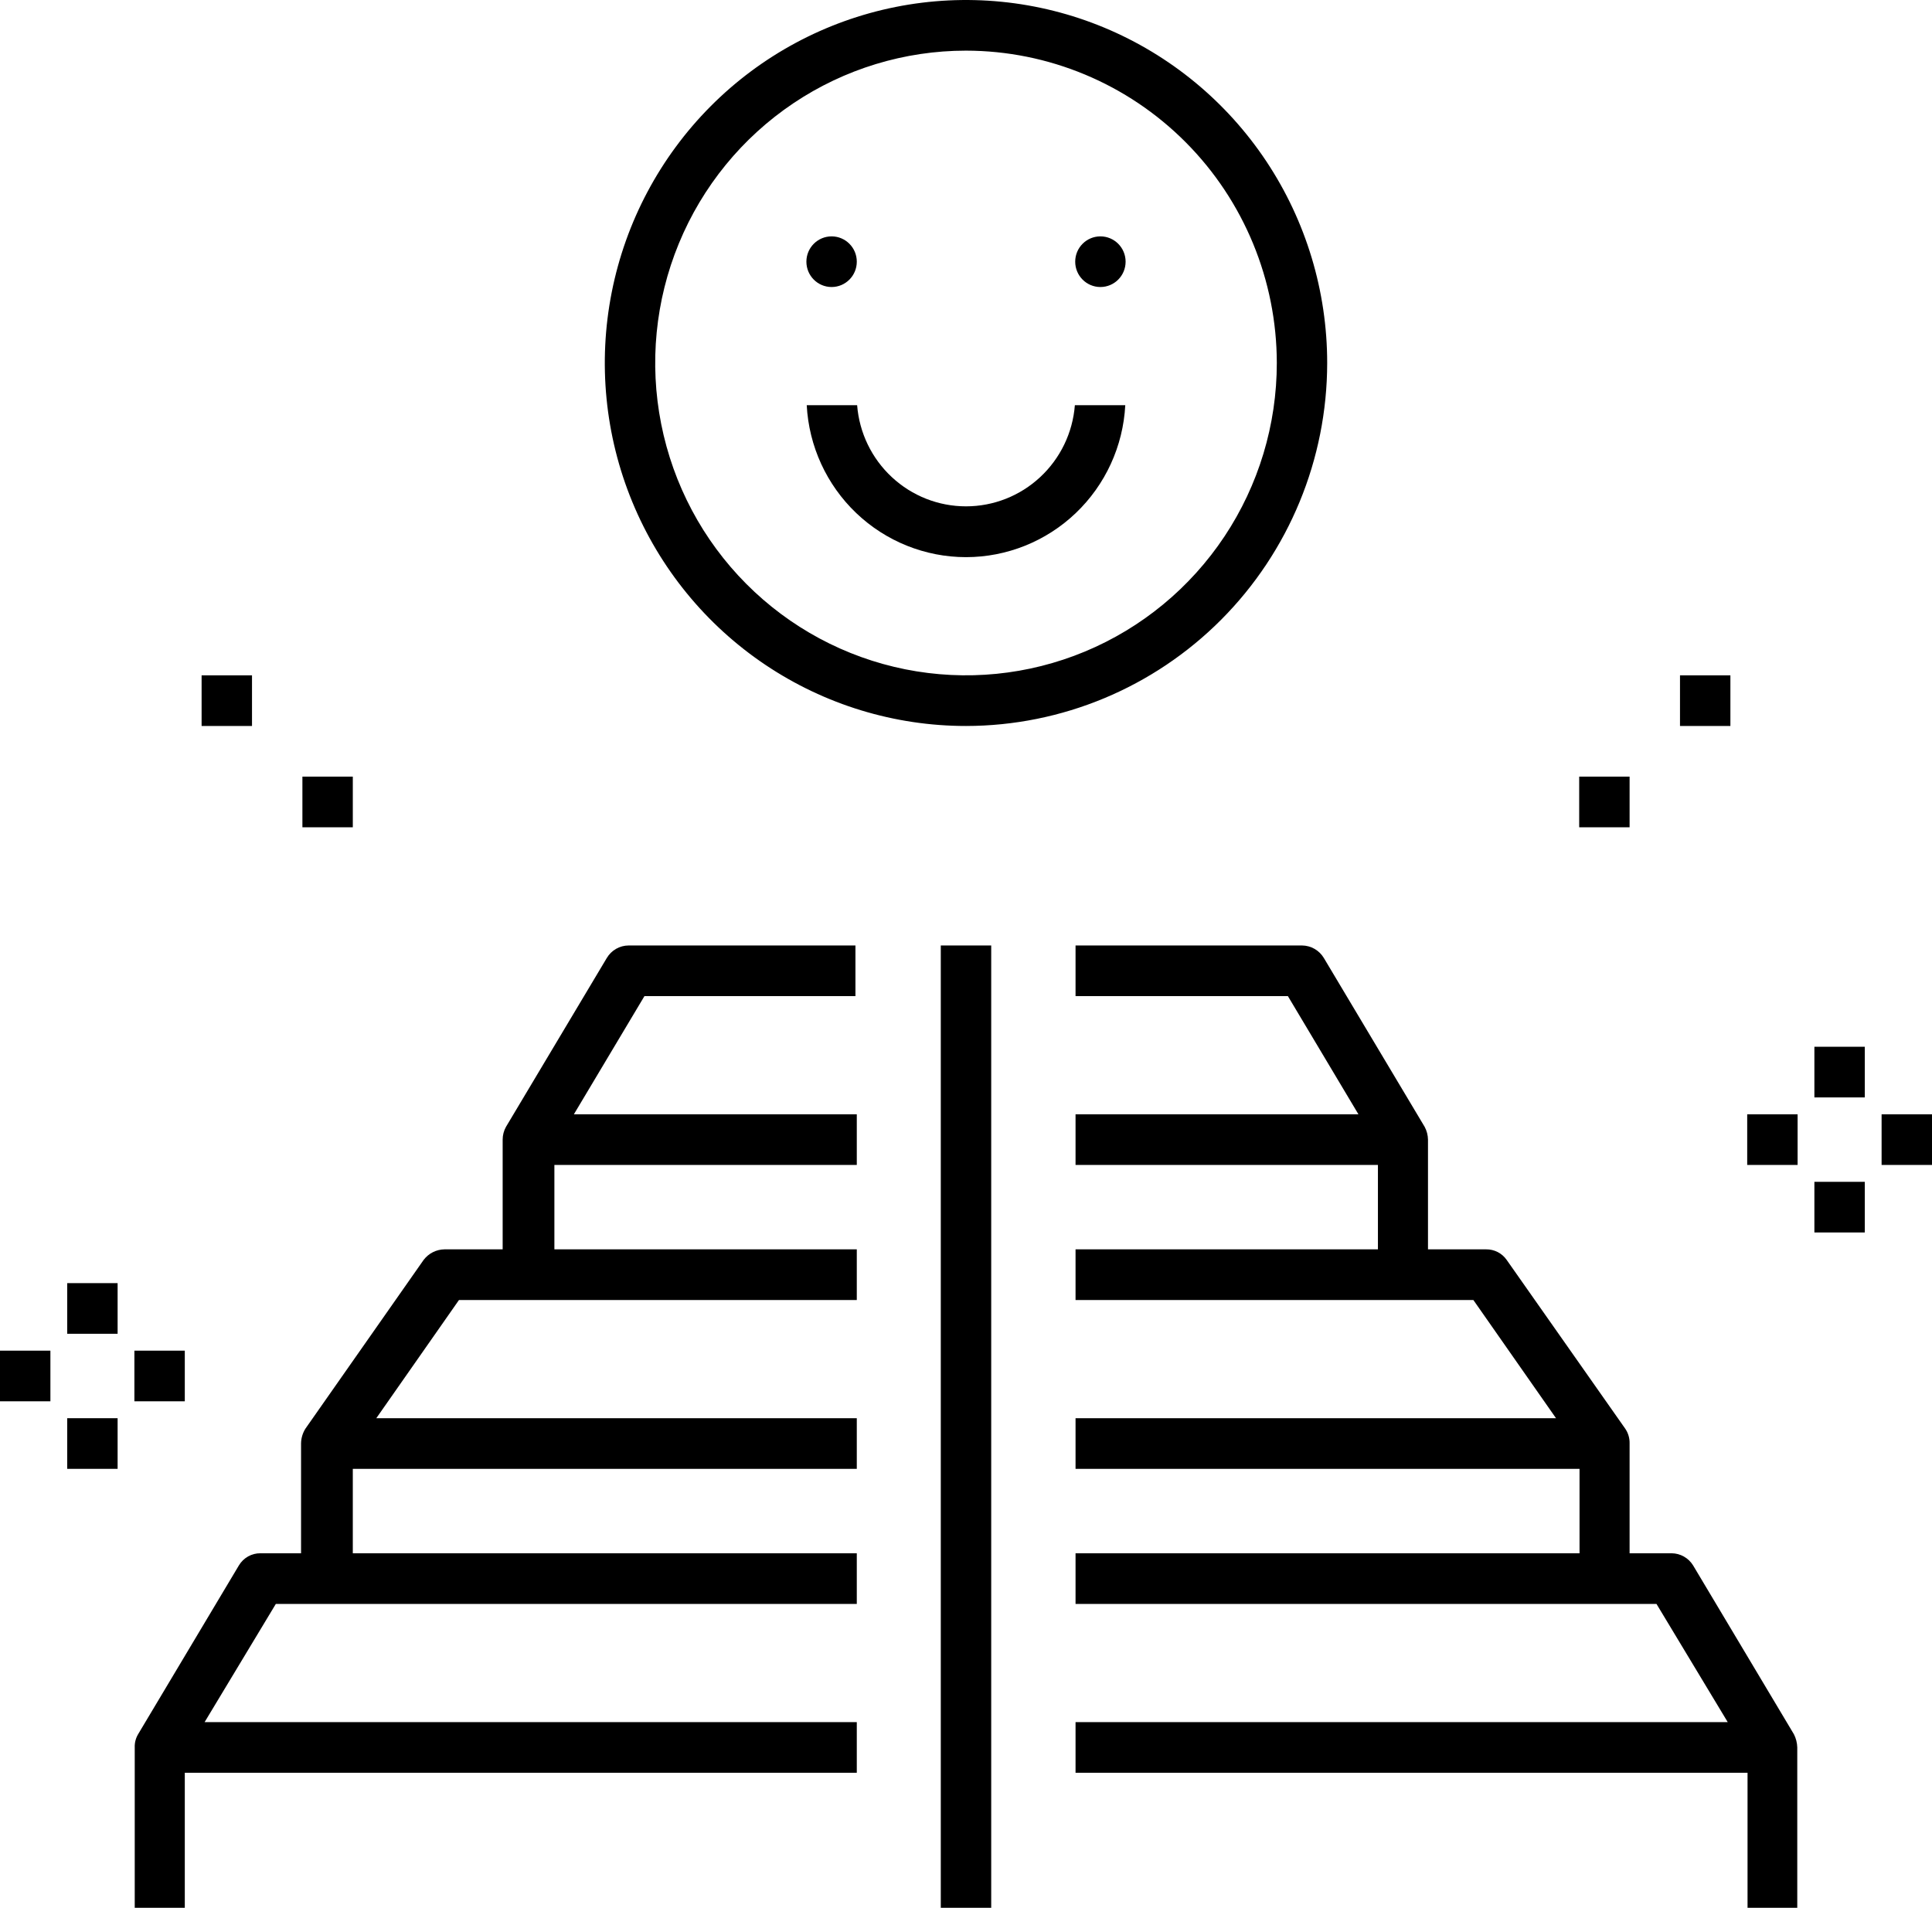 <svg width="80" height="79" viewBox="0 0 80 79" fill="none" xmlns="http://www.w3.org/2000/svg">
<g clip-path="url(#clip0_359_60)">
<path d="M40 30.062C37.042 30.062 34.15 29.18 31.691 27.529C29.231 25.877 27.314 23.53 26.182 20.783C25.05 18.037 24.754 15.014 25.331 12.099C25.908 9.183 27.332 6.505 29.424 4.402C31.516 2.3 34.181 0.869 37.082 0.289C39.983 -0.291 42.991 0.007 45.724 1.144C48.456 2.282 50.792 4.208 52.436 6.68C54.079 9.152 54.956 12.058 54.956 15.031C54.953 19.016 53.376 22.837 50.572 25.655C47.768 28.473 43.966 30.058 40 30.062ZM40 2.097C37.455 2.097 34.966 2.856 32.85 4.277C30.734 5.698 29.084 7.718 28.11 10.082C27.136 12.445 26.881 15.045 27.378 17.554C27.874 20.063 29.1 22.368 30.9 24.176C32.7 25.985 34.993 27.217 37.489 27.716C39.986 28.215 42.573 27.959 44.925 26.98C47.277 26.001 49.286 24.343 50.701 22.216C52.115 20.09 52.87 17.589 52.87 15.031C52.866 11.602 51.509 8.314 49.096 5.89C46.683 3.465 43.412 2.101 40 2.097Z" fill="black"/>
<path d="M45.565 11.885C46.142 11.885 46.609 11.415 46.609 10.836C46.609 10.257 46.142 9.788 45.565 9.788C44.989 9.788 44.522 10.257 44.522 10.836C44.522 11.415 44.989 11.885 45.565 11.885Z" fill="black"/>
<path d="M34.435 11.885C35.011 11.885 35.478 11.415 35.478 10.836C35.478 10.257 35.011 9.788 34.435 9.788C33.858 9.788 33.391 10.257 33.391 10.836C33.391 11.415 33.858 11.885 34.435 11.885Z" fill="black"/>
<path d="M40 23.071C38.308 23.07 36.681 22.416 35.455 21.246C34.228 20.075 33.494 18.477 33.405 16.779H35.492C35.581 17.919 36.095 18.983 36.931 19.759C37.766 20.536 38.862 20.967 40 20.967C41.138 20.967 42.234 20.536 43.069 19.759C43.905 18.983 44.419 17.919 44.508 16.779H46.595C46.506 18.477 45.772 20.075 44.545 21.246C43.319 22.416 41.692 23.07 40 23.071Z" fill="black"/>
<path d="M41.044 39.151H38.956V79H41.044V39.151Z" fill="black"/>
<path d="M5.579 79V72.358C5.572 72.167 5.62 71.978 5.718 71.813L9.892 64.822C9.984 64.667 10.115 64.54 10.271 64.451C10.427 64.363 10.603 64.317 10.783 64.319H12.466V59.774C12.468 59.556 12.531 59.343 12.647 59.159L17.544 52.168C17.646 52.035 17.776 51.926 17.926 51.851C18.075 51.776 18.24 51.736 18.407 51.734H20.814V47.19C20.814 47.004 20.862 46.821 20.953 46.659L25.127 39.668C25.22 39.511 25.353 39.38 25.511 39.29C25.67 39.199 25.849 39.151 26.031 39.151H35.422V41.248H26.685L23.763 46.142H35.478V48.239H22.956V51.734H35.478V53.832H19.005L15.582 58.726H35.478V60.823H14.609V64.319H35.478V66.416H11.422L8.473 71.31H35.478V73.407H7.652V79H5.579Z" fill="black"/>
<path d="M72.362 79V73.407H44.536V71.31H71.541L68.591 66.416H44.536V64.319H65.405V60.823H44.536V58.726H64.431L61.009 53.832H44.536V51.734H57.057V48.239H44.536V46.142H56.25L53.329 41.248H44.536V39.151H53.913C54.095 39.152 54.274 39.201 54.432 39.291C54.59 39.382 54.723 39.511 54.817 39.668L58.991 46.659C59.079 46.822 59.127 47.005 59.13 47.19V51.734H61.537C61.703 51.732 61.867 51.77 62.015 51.845C62.163 51.921 62.291 52.032 62.386 52.168L67.297 59.159C67.421 59.34 67.484 59.555 67.478 59.774V64.319H69.217C69.396 64.32 69.571 64.367 69.727 64.455C69.883 64.543 70.014 64.669 70.108 64.822L74.282 71.813C74.368 71.982 74.416 72.168 74.421 72.358V79H72.362Z" fill="black"/>
<path d="M10.435 27.965H8.348V30.062H10.435V27.965Z" fill="black"/>
<path d="M14.609 32.159H12.522V34.257H14.609V32.159Z" fill="black"/>
<path d="M71.652 27.965H69.565V30.062H71.652V27.965Z" fill="black"/>
<path d="M67.478 32.159H65.391V34.257H67.478V32.159Z" fill="black"/>
<path d="M77.217 43.345H75.13V45.443H77.217V43.345Z" fill="black"/>
<path d="M80 46.142H77.913V48.239H80V46.142Z" fill="black"/>
<path d="M74.435 46.142H72.348V48.239H74.435V46.142Z" fill="black"/>
<path d="M77.217 48.938H75.13V51.035H77.217V48.938Z" fill="black"/>
<path d="M4.87 53.133H2.783V55.23H4.87V53.133Z" fill="black"/>
<path d="M7.652 55.929H5.565V58.026H7.652V55.929Z" fill="black"/>
<path d="M2.087 55.929H0V58.026H2.087V55.929Z" fill="black"/>
<path d="M4.87 58.726H2.783V60.823H4.87V58.726Z" fill="black"/>
</g>
<defs>
<clipPath id="clip0_359_60">
<rect width="80" height="79" fill="white"/>
</clipPath>
</defs>
</svg>
